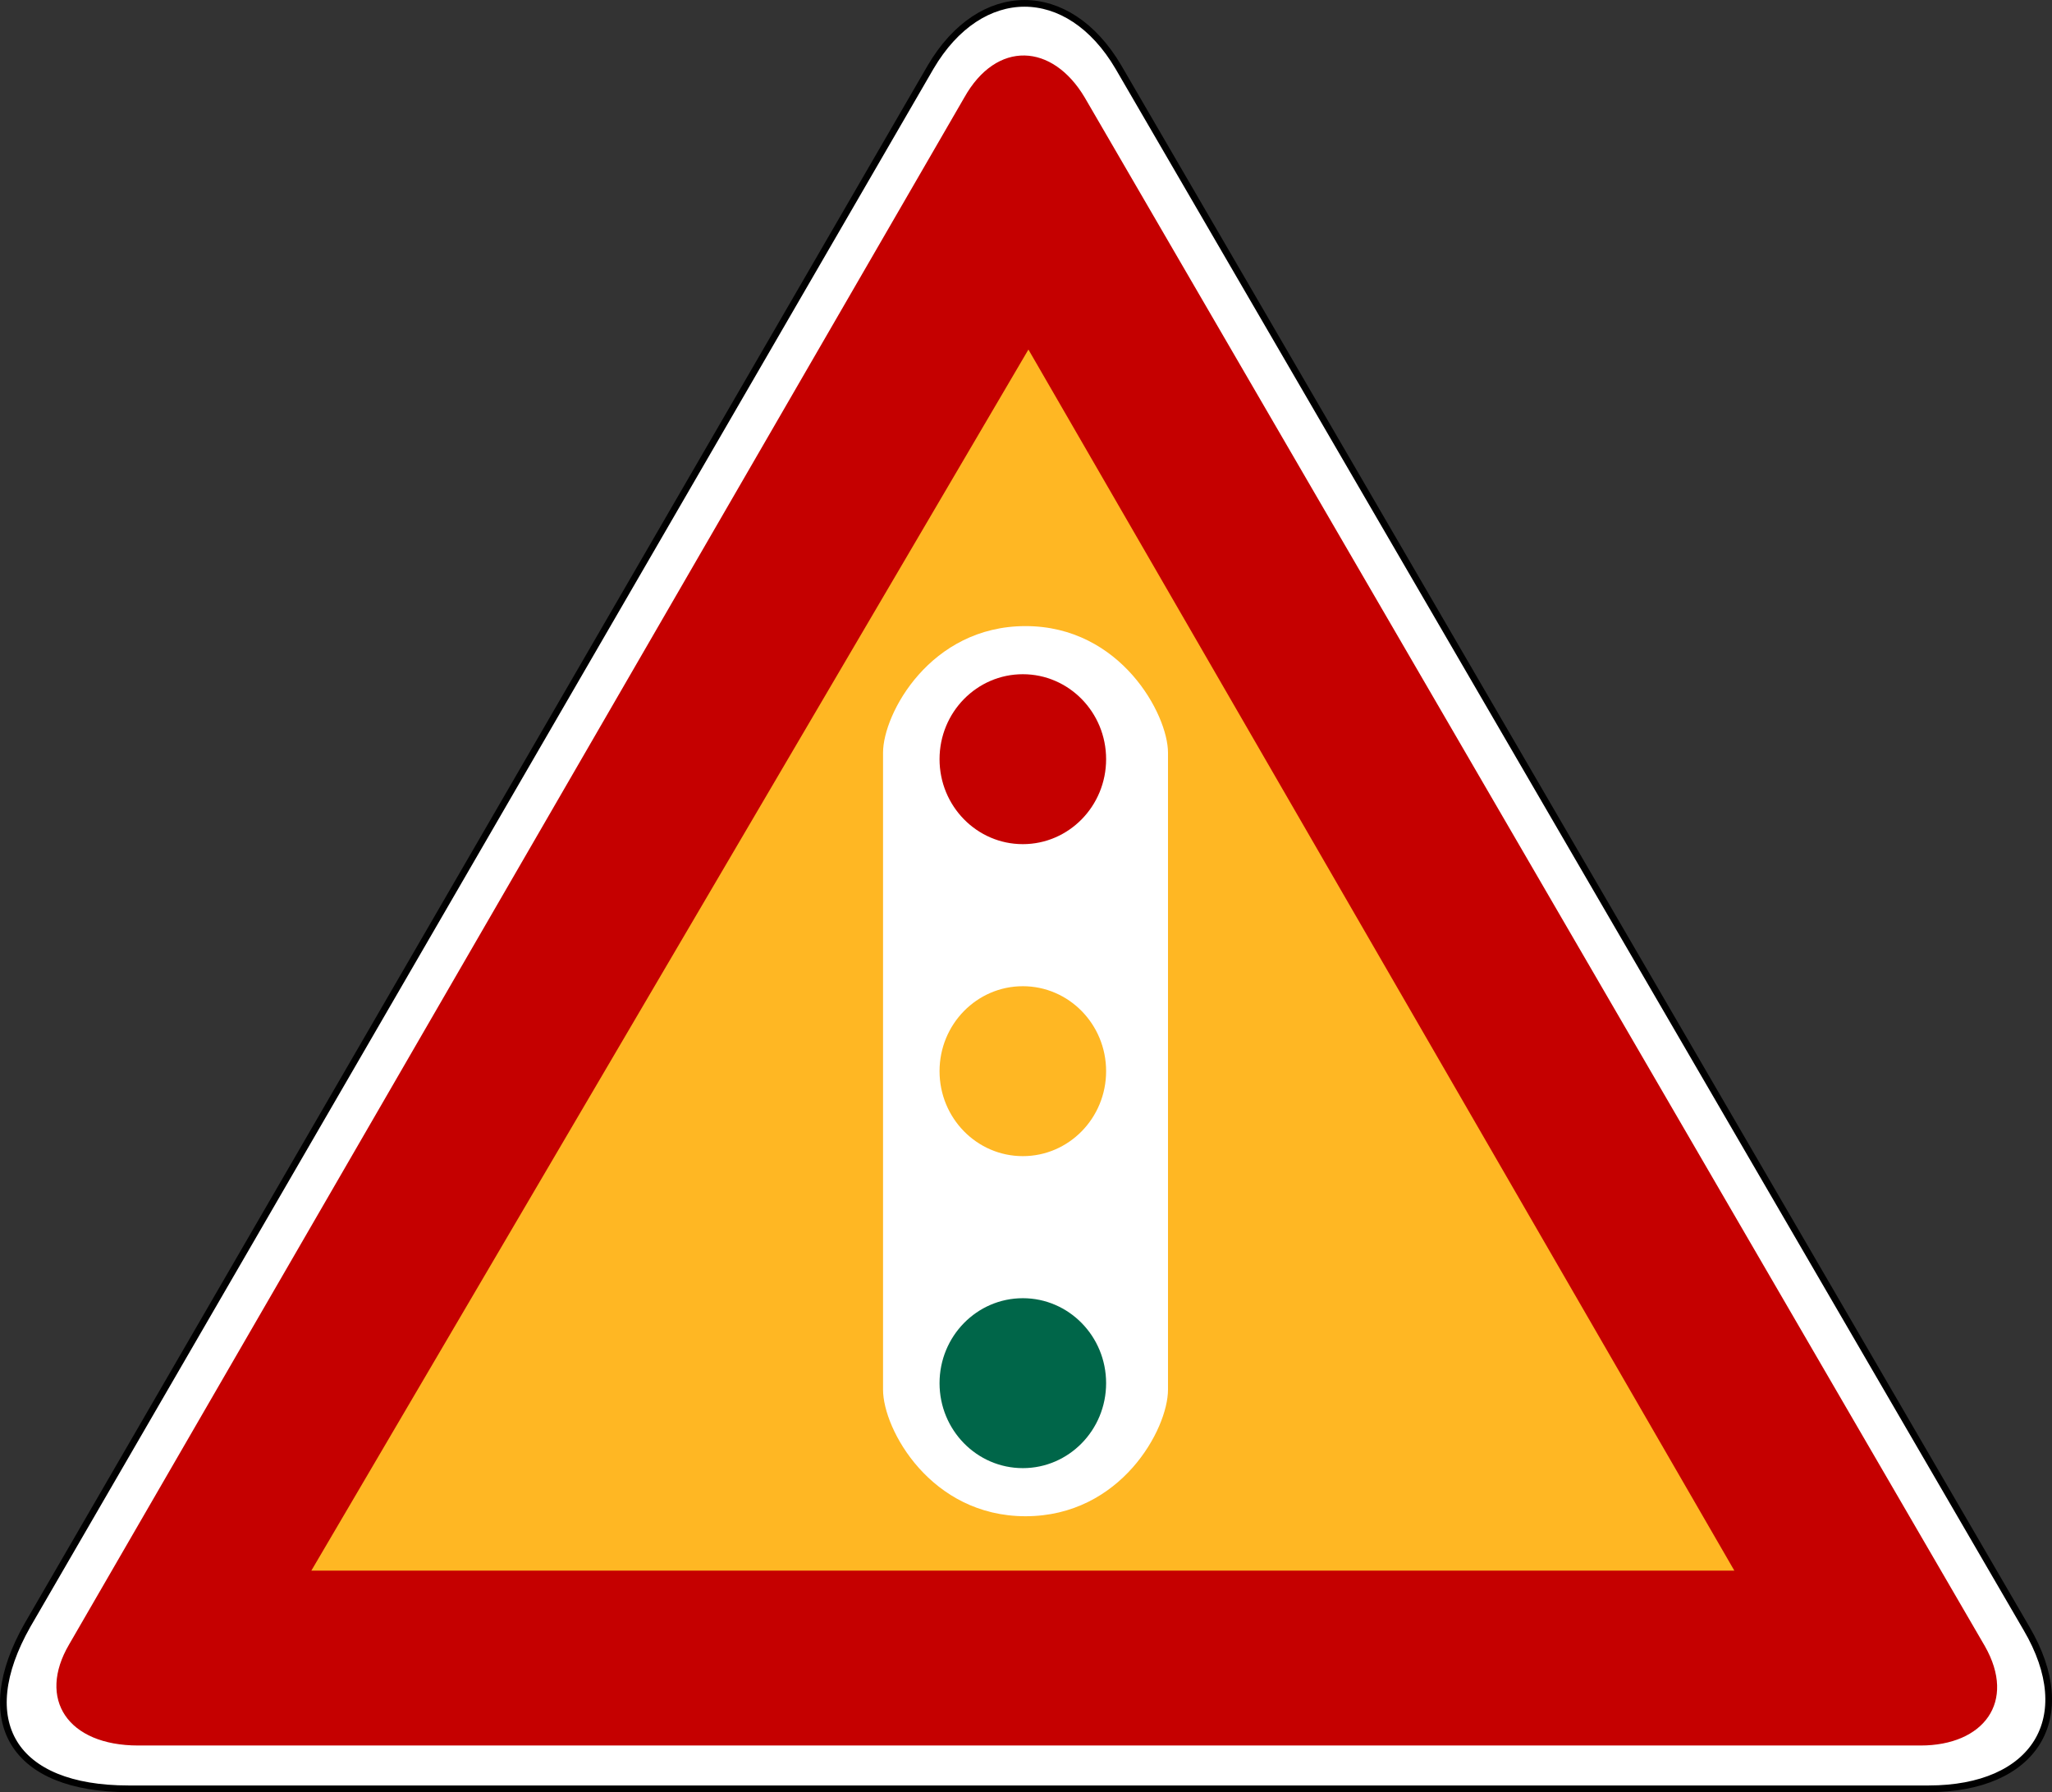 <svg xmlns="http://www.w3.org/2000/svg" width="460.444" height="402.094"><rect width="100%" height="100%" fill="#333333" stroke="none"/><path d="m-440.43 237.69 202.65-349.565c11.2-19.08 30.95-19.08 42.15 0L8.12 238.41c11.85 20.155 1.8 35.995-21.95 35.995h-403.95c-25.9 0-34.9-15.115-22.65-36.715" style="fill:#fff;fill-opacity:1;fill-rule:nonzero;stroke:#000;stroke-width:1.5;stroke-miterlimit:4;stroke-opacity:1;stroke-dasharray:none" transform="translate(446.594 126.938)"/><path d="m-431.08 242.005 200.85-347.04c7.25-12.96 19.8-12.24 27.05 0l201.95 347.4c7.2 12.6-.35 22.325-14.4 22.325h-399.95c-15.85 0-22.7-10.44-15.5-22.685" style="fill:#c50000;fill-opacity:1;fill-rule:nonzero;stroke:none" transform="translate(446.594 126.938)"/><path d="m-215.83-48.515 158.4 273.965h-319.3l160.9-273.965" style="fill:#ffb723;fill-opacity:1;fill-rule:nonzero;stroke:none" transform="translate(446.594 126.938)"/><path d="M-184.51 184.855c0 8.853-10.598 28.395-31.97 28.395-21.252 0-31.97-19.479-31.97-28.395V41.93c0-8.722 10.593-28.394 31.97-28.394 21.373 0 31.97 19.86 31.97 28.394v142.926z" style="fill:#fff;stroke:none" transform="translate(446.594 126.938)"/><path d="M-198.395 183.395c0 10.527-8.366 19.063-18.688 19.063-10.321 0-18.688-8.535-18.688-19.063 0-10.528 8.367-19.063 18.688-19.063 10.32 0 18.688 8.535 18.688 19.063z" style="fill:#006649;fill-opacity:1;stroke:none" transform="translate(446.594 126.938)"/><path d="M-198.395 113.395c0 10.527-8.366 19.063-18.688 19.063-10.321 0-18.688-8.535-18.688-19.063 0-10.528 8.367-19.063 18.688-19.063 10.32 0 18.688 8.535 18.688 19.063z" style="fill:#ffb723;fill-opacity:1;stroke:none" transform="translate(446.594 126.938)"/><path d="M-198.395 43.395c0 10.527-8.366 19.063-18.688 19.063-10.321 0-18.688-8.535-18.688-19.063 0-10.528 8.367-19.063 18.688-19.063 10.32 0 18.688 8.535 18.688 19.063z" style="fill:#c50000;fill-opacity:1;stroke:none" transform="translate(446.594 126.938)"/></svg>